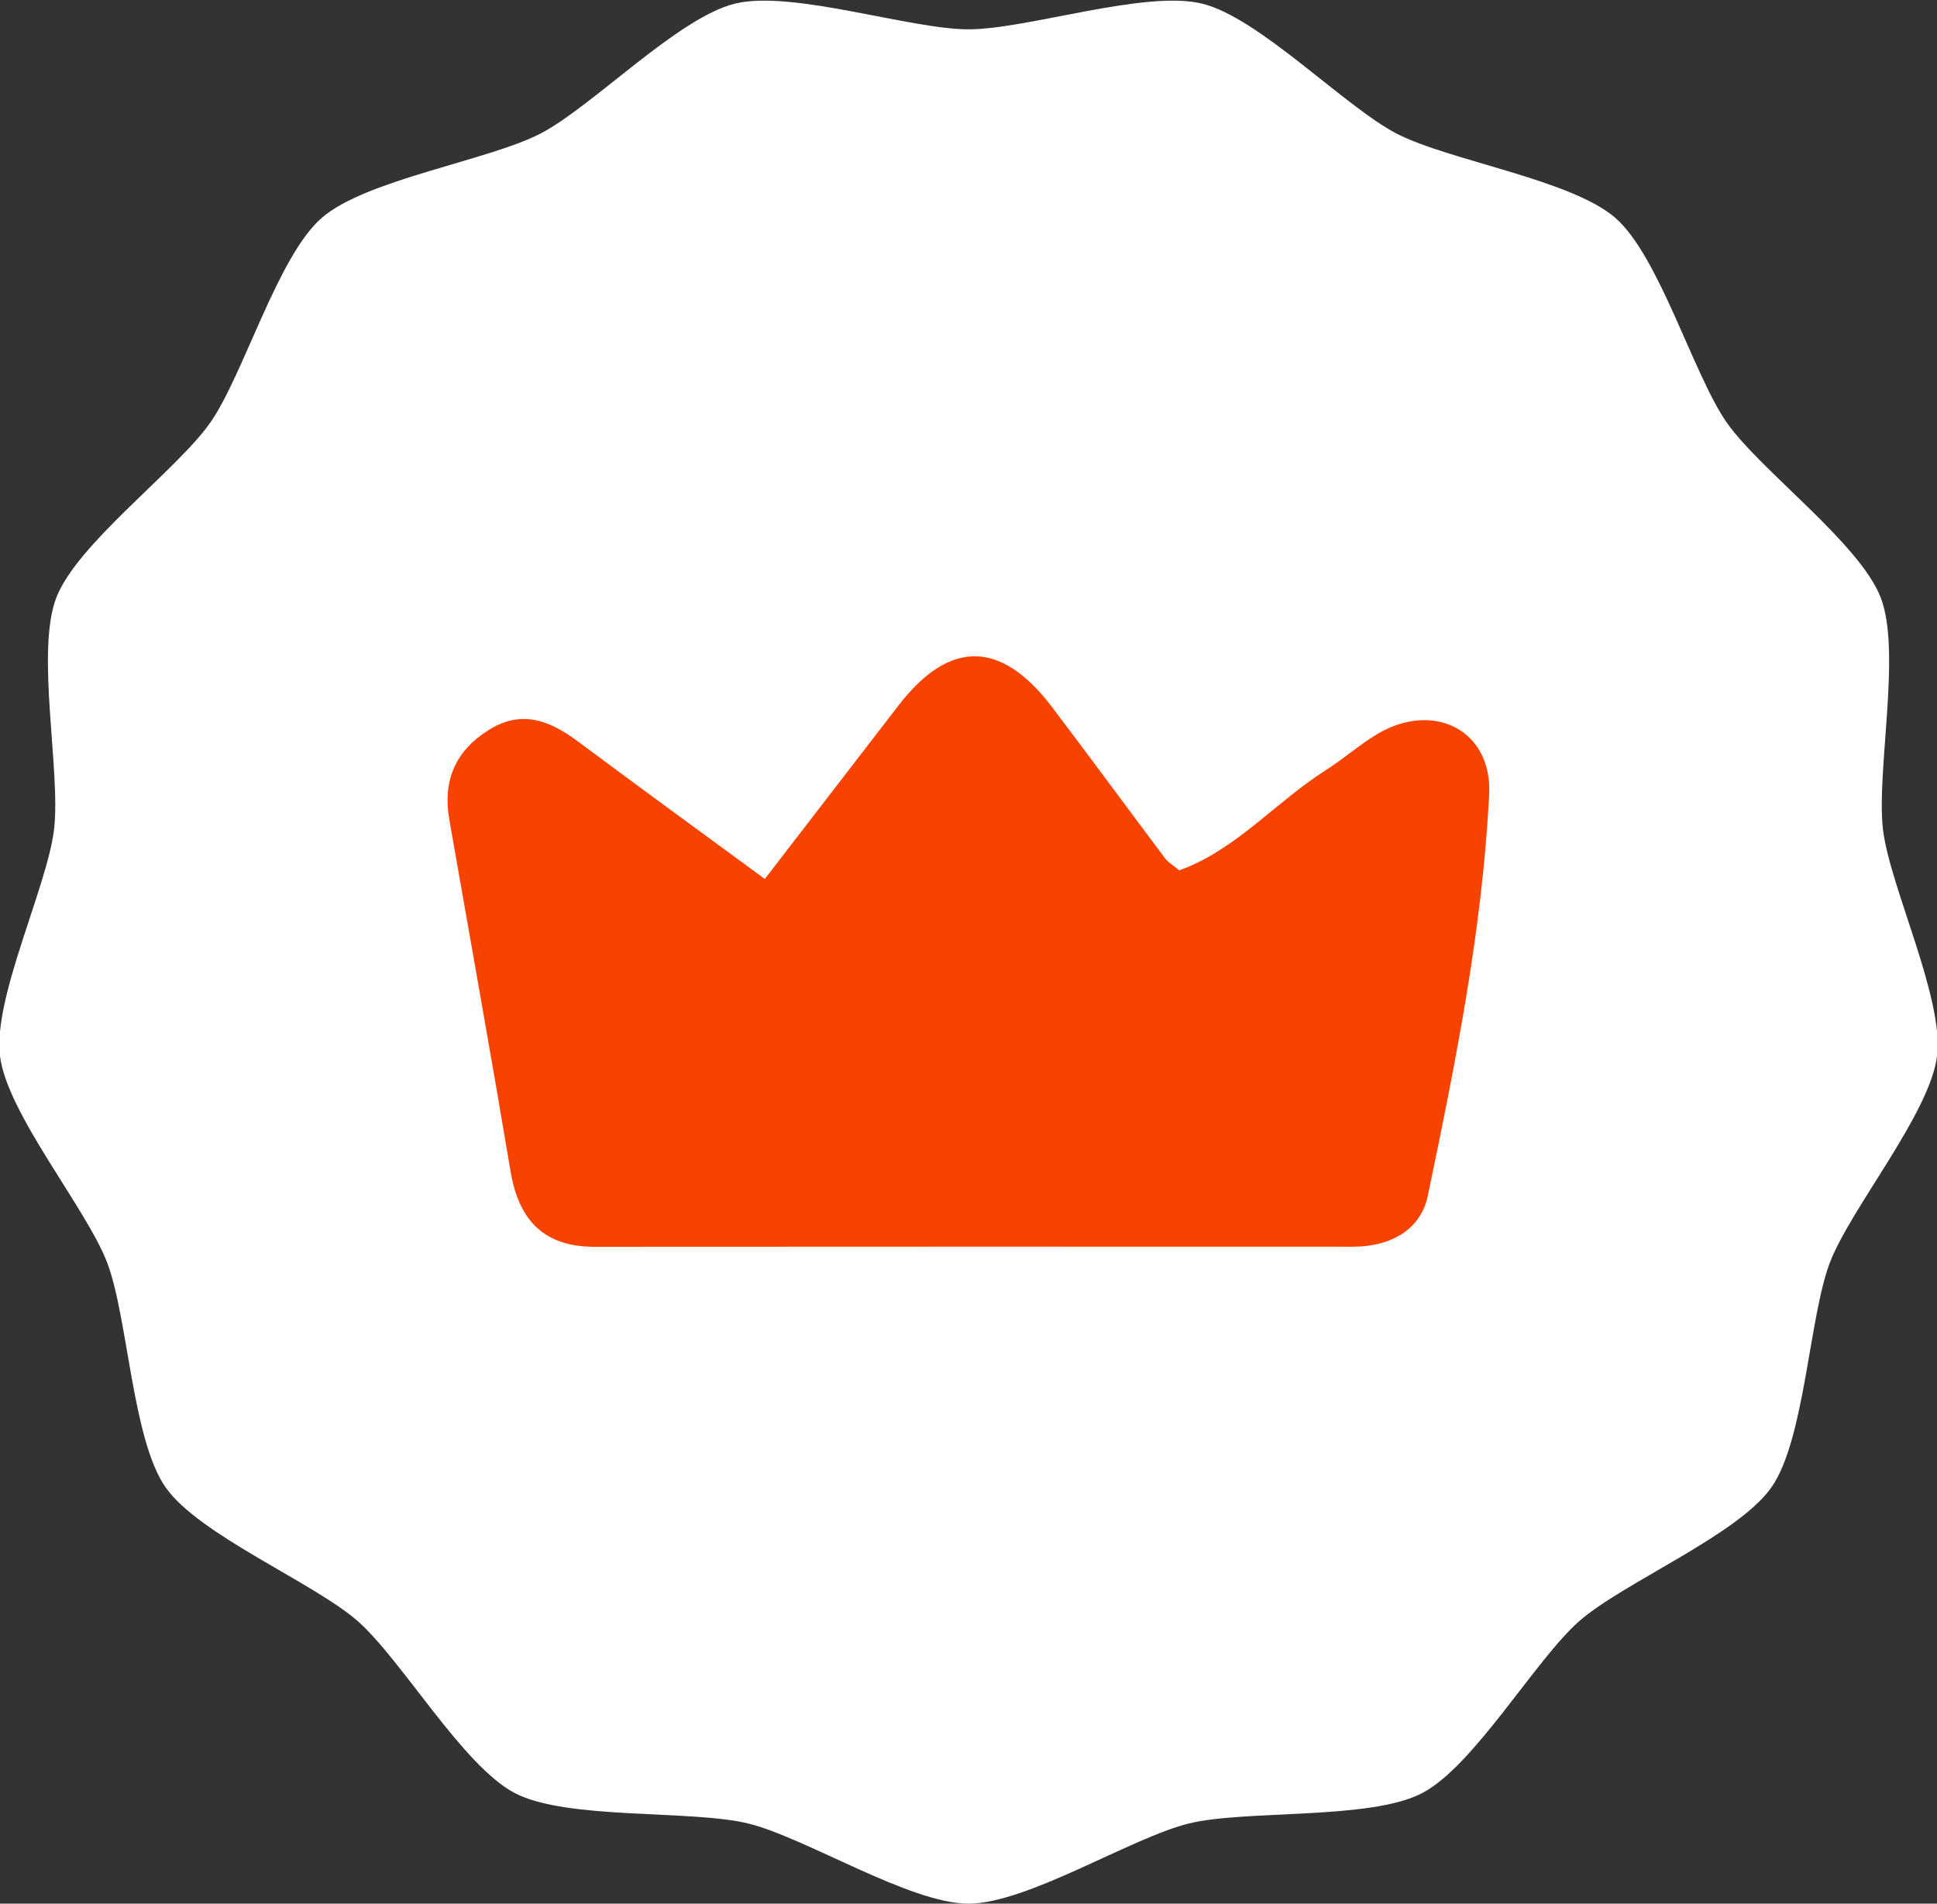 <?xml version="1.0" encoding="utf-8"?>
<!-- Generator: Adobe Illustrator 16.0.0, SVG Export Plug-In . SVG Version: 6.00 Build 0)  -->
<!DOCTYPE svg PUBLIC "-//W3C//DTD SVG 1.1//EN" "http://www.w3.org/Graphics/SVG/1.1/DTD/svg11.dtd">
<svg version="1.1" id="Layer_1" xmlns="http://www.w3.org/2000/svg" xmlns:xlink="http://www.w3.org/1999/xlink" x="0px" y="0px"
	 width="58px" height="56.991px" viewBox="0 0 58 56.991" enable-background="new 0 0 58 56.991" xml:space="preserve">
<rect x="0" y="0" width="58" height="56.991" fill="#333333" stroke="none"/>
<path fill="#ffffff" d="M29,0.878c1.759,0,5.284-1.186,6.992-0.77C37.699,0.524,40.262,3.192,41.819,4
	c1.558,0.808,5.238,1.375,6.554,2.527c1.317,1.153,2.331,4.691,3.33,6.122c1,1.43,3.991,3.622,4.614,5.247s-0.143,5.225,0.067,6.949
	c0.212,1.726,1.83,5.04,1.618,6.765c-0.212,1.725-2.585,4.561-3.208,6.185s-0.751,5.301-1.75,6.731
	c-0.999,1.43-4.434,2.852-5.751,4.003c-1.316,1.151-3.158,4.35-4.716,5.157c-1.557,0.808-5.268,0.489-6.975,0.905
	c-1.708,0.415-4.843,2.401-6.602,2.401c-1.757,0-4.893-1.986-6.601-2.401c-1.708-0.416-5.419-0.098-6.976-0.905
	c-1.557-0.807-3.4-4.005-4.716-5.157c-1.317-1.152-4.752-2.574-5.75-4.003c-1-1.43-1.127-5.107-1.75-6.731s-2.997-4.459-3.208-6.185
	c-0.212-1.725,1.406-5.039,1.618-6.765c0.212-1.724-0.556-5.324,0.068-6.949s3.615-3.816,4.614-5.247
	c0.998-1.431,2.012-4.969,3.33-6.122c1.316-1.152,4.996-1.72,6.553-2.527c1.557-0.808,4.12-3.476,5.828-3.892
	C23.716-0.308,27.241,0.878,29,0.878z"/>
<path fill-rule="evenodd" clip-rule="evenodd" fill="#f84300" d="M22.901,26.315c-1.991-1.463-3.794-2.773-5.581-4.106
	c-0.845-0.63-1.691-0.983-2.695-0.349c-1.007,0.636-1.374,1.532-1.17,2.688c0.615,3.507,1.244,7.011,1.833,10.522
	c0.245,1.455,0.99,2.258,2.52,2.257c7.565-0.005,15.13-0.005,22.695-0.002c1.109,0,2.033-0.483,2.251-1.53
	c0.828-3.965,1.63-7.95,1.836-12.001c0.099-1.946-1.672-2.813-3.344-1.82c-0.54,0.32-1.016,0.747-1.546,1.083
	c-1.507,0.956-2.7,2.395-4.389,3c-0.21-0.173-0.339-0.245-0.42-0.353c-1.134-1.511-2.251-3.034-3.393-4.539
	c-1.521-2.004-3.064-2.02-4.582-0.06C25.638,22.76,24.364,24.417,22.901,26.315z"/>
</svg>
